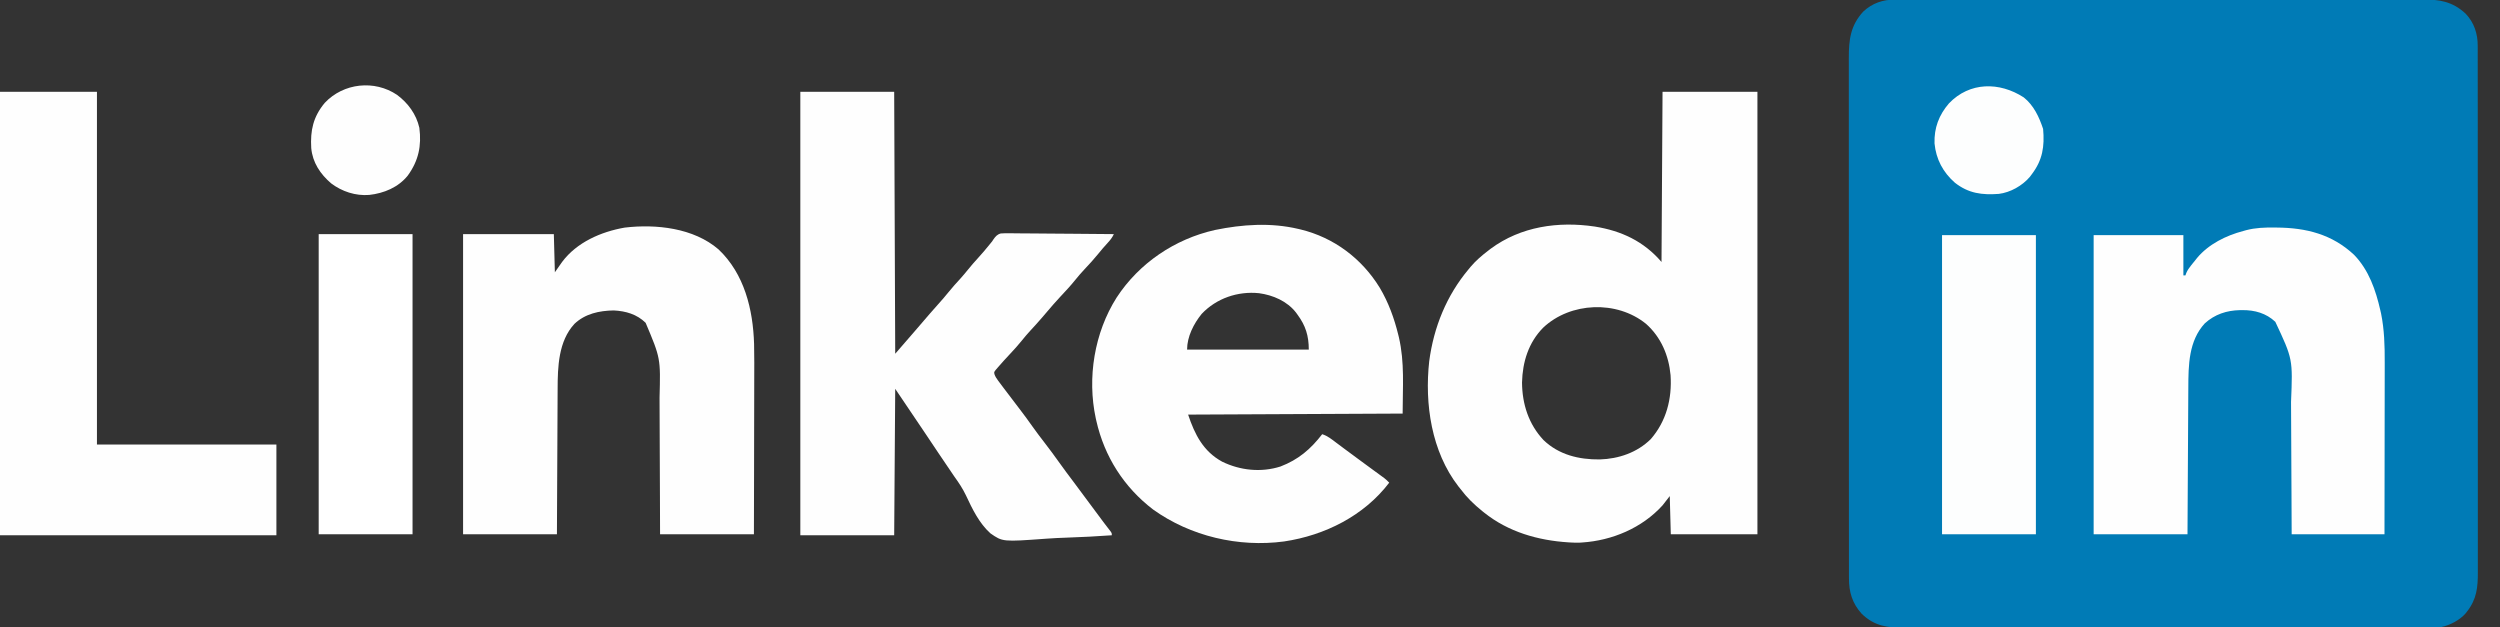 <?xml version="1.0" encoding="UTF-8"?>
<svg version="1.1" xmlns="http://www.w3.org/2000/svg" width="2424" height="608">
<rect width="100%" height="100%" fill="#333333" stroke="none"/>
<path d="M0 0 C0.917 -0.005 1.834 -0.009 2.779 -0.014 C5.845 -0.026 8.91 -0.017 11.976 -0.007 C14.2 -0.012 16.423 -0.017 18.646 -0.024 C24.75 -0.038 30.854 -0.034 36.958 -0.027 C42.866 -0.022 48.775 -0.032 54.683 -0.041 C67.513 -0.061 80.342 -0.063 93.171 -0.058 C104.4 -0.054 115.629 -0.054 126.857 -0.06 C128.364 -0.061 129.87 -0.062 131.377 -0.062 C133.647 -0.063 135.918 -0.065 138.188 -0.066 C159.294 -0.077 180.4 -0.081 201.505 -0.073 C202.699 -0.073 202.699 -0.073 203.916 -0.072 C210.376 -0.07 216.836 -0.067 223.295 -0.065 C248.492 -0.055 273.688 -0.063 298.884 -0.086 C327.199 -0.112 355.513 -0.125 383.828 -0.118 C386.847 -0.117 389.867 -0.117 392.886 -0.116 C393.63 -0.116 394.373 -0.116 395.139 -0.115 C406.358 -0.113 417.578 -0.121 428.797 -0.134 C441.557 -0.149 454.318 -0.15 467.078 -0.132 C473.589 -0.124 480.099 -0.122 486.61 -0.137 C492.571 -0.151 498.532 -0.146 504.493 -0.127 C506.649 -0.123 508.804 -0.126 510.959 -0.136 C527.834 -0.212 540.463 1.782 553.256 13.693 C561.428 22.3 564.98 33.181 564.886 44.859 C564.891 45.775 564.895 46.69 564.9 47.633 C564.912 50.693 564.903 53.753 564.893 56.813 C564.897 59.032 564.903 61.251 564.91 63.47 C564.924 69.563 564.92 75.655 564.912 81.748 C564.908 87.645 564.918 93.543 564.927 99.44 C564.947 112.246 564.949 125.051 564.944 137.857 C564.94 149.065 564.94 160.272 564.946 171.48 C564.947 172.984 564.947 174.487 564.948 175.991 C564.949 178.257 564.95 180.523 564.952 182.79 C564.962 203.856 564.967 224.923 564.959 245.989 C564.959 247.18 564.959 247.18 564.958 248.395 C564.956 254.843 564.953 261.291 564.951 267.738 C564.94 292.888 564.949 318.037 564.972 343.186 C564.998 371.448 565.011 399.71 565.004 427.972 C565.003 430.985 565.003 433.999 565.002 437.013 C565.002 437.755 565.002 438.497 565.001 439.262 C564.999 450.46 565.007 461.659 565.02 472.857 C565.035 485.594 565.036 498.33 565.018 511.067 C565.01 517.565 565.007 524.064 565.023 530.562 C565.037 536.512 565.032 542.462 565.012 548.412 C565.009 550.563 565.012 552.715 565.022 554.866 C565.089 569.793 563.996 581.234 554.506 593.38 C554.027 593.996 553.549 594.613 553.056 595.248 C547.389 601.671 537.919 606.646 529.506 608.38 C526.54 608.478 523.598 608.522 520.632 608.517 C519.721 608.52 518.81 608.523 517.872 608.525 C514.798 608.533 511.724 608.534 508.649 608.534 C506.432 608.538 504.215 608.543 501.997 608.547 C495.886 608.559 489.774 608.565 483.663 608.57 C477.754 608.575 471.846 608.585 465.937 608.595 C450.102 608.62 434.268 608.635 418.433 608.648 C413.188 608.652 407.943 608.657 402.698 608.662 C374.805 608.687 346.913 608.709 319.02 608.722 C312.557 608.724 306.095 608.727 299.632 608.73 C298.829 608.731 298.026 608.731 297.199 608.732 C271.174 608.744 245.149 608.775 219.125 608.816 C192.367 608.859 165.609 608.886 138.851 608.891 C135.071 608.892 131.29 608.893 127.509 608.894 C126.765 608.894 126.021 608.894 125.255 608.894 C113.289 608.898 101.323 608.918 89.356 608.944 C77.323 608.971 65.291 608.978 53.257 608.967 C46.74 608.962 40.224 608.965 33.707 608.99 C27.737 609.012 21.768 609.012 15.799 608.993 C13.642 608.99 11.486 608.995 9.33 609.01 C-7.241 609.119 -20.057 607.547 -32.494 595.38 C-41.545 585.313 -44.82 574.342 -44.749 560.995 C-44.752 560.09 -44.755 559.185 -44.759 558.252 C-44.767 555.226 -44.761 552.201 -44.755 549.175 C-44.758 546.981 -44.762 544.787 -44.767 542.592 C-44.777 536.568 -44.775 530.544 -44.771 524.52 C-44.768 518.021 -44.777 511.522 -44.785 505.023 C-44.798 492.293 -44.799 479.563 -44.797 466.833 C-44.795 456.486 -44.797 446.14 -44.801 435.794 C-44.802 434.307 -44.802 432.82 -44.803 431.333 C-44.804 429.092 -44.805 426.851 -44.806 424.611 C-44.814 403.78 -44.818 382.949 -44.814 362.119 C-44.814 361.333 -44.814 360.548 -44.814 359.739 C-44.813 355.76 -44.812 351.781 -44.811 347.802 C-44.811 347.012 -44.811 346.221 -44.811 345.407 C-44.81 343.809 -44.81 342.211 -44.81 340.613 C-44.804 315.745 -44.812 290.878 -44.831 266.011 C-44.851 238.065 -44.862 210.12 -44.858 182.175 C-44.858 179.195 -44.857 176.214 -44.857 173.234 C-44.857 172.501 -44.857 171.767 -44.857 171.011 C-44.856 159.938 -44.862 148.865 -44.873 137.792 C-44.885 125.199 -44.886 112.605 -44.874 100.011 C-44.868 93.585 -44.867 87.16 -44.879 80.734 C-44.89 74.851 -44.887 68.968 -44.873 63.084 C-44.87 60.957 -44.872 58.83 -44.88 56.703 C-44.943 38.95 -43.286 24.979 -30.729 11.455 C-22.048 3.396 -11.664 -0.094 0 0 Z " fill="#007BB6" transform="translate(1837.494,-0.38)"/>
<path d="M0 0 C30.36 0 60.72 0 92 0 C92 141.57 92 283.14 92 429 C64.28 429 36.56 429 8 429 C7.67 416.79 7.34 404.58 7 392 C4.69 394.97 2.38 397.94 0 401 C-19.817 422.903 -48.861 435.108 -78 437 C-78.911 437.059 -79.823 437.119 -80.762 437.18 C-83.531 437.258 -86.233 437.161 -89 437 C-90.074 436.938 -90.074 436.938 -91.169 436.875 C-120.783 435.015 -149.574 426.747 -173 408 C-173.556 407.556 -174.111 407.113 -174.684 406.656 C-182.793 400.123 -189.742 393.381 -196 385 C-196.651 384.187 -197.302 383.373 -197.973 382.535 C-224.065 348.87 -230.829 302.553 -226.228 261.226 C-221.854 228.228 -209.451 197.539 -188 172 C-187.375 171.239 -186.75 170.479 -186.105 169.695 C-180.996 163.68 -175.257 158.79 -169 154 C-167.848 153.107 -167.848 153.107 -166.672 152.195 C-137.331 130.539 -101.169 125.425 -65.723 130.66 C-39.889 134.809 -18.213 144.918 -1 165 C-0.67 110.55 -0.34 56.1 0 0 Z M-115.688 228.668 C-129.974 243.075 -135.767 261.978 -136.25 281.938 C-136.063 302.804 -129.871 322.256 -115.414 337.68 C-100.469 352.044 -81.014 356.674 -60.865 356.468 C-42.551 355.916 -24.728 349.848 -11.465 336.824 C3.719 319.427 9.272 297.581 7.789 274.809 C6.042 255.64 -1.491 237.9 -16 225 C-44.324 201.972 -89.293 203.799 -115.688 228.668 Z " fill="#FEFEFE" transform="translate(1612,89)"/>
<path d="M0 0 C30.03 0 60.06 0 91 0 C91.33 83.82 91.66 167.64 92 254 C96.29 249.05 100.58 244.1 105 239 C108.691 234.746 108.691 234.746 110.155 233.059 C115.381 227.036 120.578 220.989 125.755 214.924 C128.683 211.506 131.658 208.141 134.688 204.812 C137.717 201.478 140.606 198.067 143.438 194.562 C147.298 189.789 151.374 185.266 155.531 180.75 C157.944 178.063 160.233 175.31 162.5 172.5 C165.553 168.715 168.707 165.078 172 161.5 C176.11 157.033 179.995 152.434 183.797 147.703 C184.524 146.811 185.251 145.919 186 145 C186.377 144.417 186.754 143.834 187.142 143.233 C189.208 140.313 190.805 138.325 194.334 137.365 C197.232 137.138 200.056 137.134 202.962 137.205 C204.056 137.204 205.149 137.203 206.275 137.202 C209.88 137.207 213.482 137.261 217.086 137.316 C219.588 137.329 222.091 137.339 224.593 137.346 C230.501 137.37 236.408 137.426 242.315 137.496 C249.703 137.582 257.092 137.619 264.48 137.658 C277.654 137.733 290.827 137.851 304 138 C302.382 141.408 300.522 143.795 297.938 146.562 C294.746 150.038 291.695 153.564 288.75 157.25 C284.65 162.324 280.266 167.062 275.798 171.808 C272.555 175.27 269.466 178.793 266.5 182.5 C261.94 188.196 256.983 193.473 251.996 198.793 C247.619 203.464 243.449 208.297 239.301 213.172 C238.284 214.365 237.267 215.558 236.25 216.75 C235.478 217.656 235.478 217.656 234.69 218.579 C230.868 223.04 226.928 227.373 222.93 231.675 C220.033 234.815 217.297 238.042 214.625 241.375 C211.093 245.768 207.36 249.898 203.5 254 C199.465 258.311 195.466 262.638 191.625 267.125 C190.895 267.973 190.166 268.821 189.414 269.695 C187.774 271.826 187.774 271.826 188.249 273.906 C189.081 276.226 190.123 277.836 191.598 279.809 C192.144 280.545 192.69 281.282 193.253 282.04 C193.85 282.831 194.447 283.622 195.062 284.438 C195.991 285.683 195.991 285.683 196.938 286.954 C202.342 294.182 207.83 301.346 213.317 308.511 C217.363 313.809 221.303 319.16 225.134 324.615 C228.952 330.014 232.977 335.252 237 340.5 C241.848 346.826 246.623 353.179 251.212 359.695 C255.415 365.639 259.806 371.441 264.185 377.257 C268.554 383.063 272.886 388.894 277.188 394.75 C282.511 401.994 287.878 409.203 293.281 416.387 C293.718 416.97 294.155 417.553 294.605 418.154 C295.62 419.497 296.645 420.832 297.676 422.163 C298.226 422.879 298.777 423.594 299.344 424.332 C299.851 424.985 300.358 425.639 300.881 426.312 C302 428 302 428 302 430 C287.515 431.038 273.035 431.808 258.52 432.28 C251.773 432.505 245.053 432.815 238.321 433.319 C196.19 436.392 196.19 436.392 184.308 428.128 C173.306 418.239 166.759 404.449 160.556 391.263 C157.464 384.733 153.615 378.996 149.387 373.141 C148.237 371.452 147.092 369.76 145.953 368.063 C144.865 366.459 143.776 364.854 142.688 363.25 C140.263 359.667 137.841 356.084 135.418 352.5 C134.85 351.66 134.281 350.819 133.695 349.953 C129.268 343.405 124.875 336.834 120.5 330.25 C111.077 316.115 101.528 302.065 92 288 C91.67 334.86 91.34 381.72 91 430 C60.97 430 30.94 430 0 430 C0 288.1 0 146.2 0 0 Z " fill="#FEFEFE" transform="translate(776,89)"/>
<path d="M0 0 C0.68 0.16 1.361 0.319 2.062 0.483 C34.406 8.356 61.433 28.684 78.827 57.022 C87.298 71.309 92.806 86.472 96.75 102.562 C96.949 103.364 97.148 104.165 97.352 104.991 C103.071 129.592 101 153.49 101 179 C-1.96 179.495 -1.96 179.495 -107 180 C-100.57 199.291 -92.304 215.649 -73.965 225.656 C-56.444 234.177 -36.174 236.297 -17.41 230.312 C-0.037 223.626 11.725 213.584 23 199 C28.277 200.64 32.275 203.967 36.625 207.25 C38.336 208.526 40.047 209.802 41.758 211.078 C42.63 211.731 43.501 212.384 44.399 213.057 C48.417 216.059 52.459 219.029 56.5 222 C58.063 223.152 59.625 224.305 61.188 225.457 C64.557 227.941 67.933 230.416 71.312 232.887 C72.181 233.523 73.049 234.159 73.943 234.814 C75.61 236.035 77.278 237.254 78.947 238.471 C79.697 239.02 80.446 239.57 81.219 240.137 C81.878 240.618 82.537 241.1 83.217 241.596 C84.95 242.961 86.477 244.408 88 246 C63.504 278.156 25.562 297.116 -14 303 C-58.153 308.878 -104.719 297.986 -141 272 C-169.223 250.4 -188.184 220.692 -196 186 C-196.176 185.225 -196.353 184.449 -196.535 183.65 C-205.006 144.258 -197.915 100.617 -176.359 66.578 C-154.568 33.155 -119.915 9.762 -81 1 C-54.31 -4.473 -26.734 -6.346 0 0 Z M-93.867 82.371 C-101.613 91.919 -108 104.439 -108 117 C-69.06 117 -30.12 117 10 117 C10 103.647 6.949 93.709 -1 83 C-1.71 82.016 -1.71 82.016 -2.434 81.012 C-11.074 69.972 -24.678 64.122 -38.273 62.277 C-58.874 60.182 -79.569 67.227 -93.867 82.371 Z " fill="#FEFEFE" transform="translate(1259,222)"/>
<path d="M0 0 C25.038 23.718 33.453 58.172 34.459 91.768 C34.731 103.801 34.652 115.84 34.601 127.875 C34.582 133.105 34.581 138.336 34.577 143.566 C34.568 153.429 34.543 163.291 34.513 173.154 C34.473 186.51 34.457 199.867 34.439 213.224 C34.411 234.208 34.352 255.192 34.297 276.176 C4.267 276.176 -25.763 276.176 -56.703 276.176 C-56.741 264.485 -56.778 252.795 -56.816 240.75 C-56.847 233.317 -56.878 225.884 -56.912 218.451 C-56.966 206.669 -57.018 194.887 -57.05 183.105 C-57.073 174.521 -57.106 165.937 -57.152 157.354 C-57.176 152.817 -57.194 148.279 -57.201 143.742 C-56.178 105.537 -56.178 105.537 -70.703 71.176 C-79.192 62.83 -90.046 59.741 -101.703 59.176 C-115.627 59.42 -129.289 62.3 -139.703 72.176 C-155.268 88.961 -155.991 113.908 -156.022 135.518 C-156.031 137.067 -156.041 138.616 -156.052 140.166 C-156.079 144.311 -156.095 148.457 -156.108 152.602 C-156.124 156.957 -156.15 161.312 -156.176 165.667 C-156.222 173.886 -156.259 182.106 -156.293 190.325 C-156.338 201.451 -156.399 212.577 -156.459 223.703 C-156.552 241.194 -156.626 258.685 -156.703 276.176 C-186.733 276.176 -216.763 276.176 -247.703 276.176 C-247.703 180.146 -247.703 84.116 -247.703 -14.824 C-218.663 -14.824 -189.623 -14.824 -159.703 -14.824 C-159.373 -2.614 -159.043 9.596 -158.703 22.176 C-155.238 17.226 -155.238 17.226 -151.703 12.176 C-137.483 -6.901 -113.85 -17.168 -91.016 -21.137 C-60.571 -24.755 -24.103 -20.828 0 0 Z " fill="#FEFEFE" transform="translate(696.703,241.824)"/>
<path d="M0 0 C0.773 0.005 1.546 0.009 2.342 0.014 C30.824 0.215 55.96 6.488 77.312 26.438 C91.678 41.254 98.333 60.674 102.812 80.375 C103.149 81.833 103.149 81.833 103.492 83.32 C106.663 98.882 107.11 114.896 107.04 130.72 C107.039 132.555 107.039 134.391 107.04 136.226 C107.041 141.138 107.029 146.05 107.015 150.962 C107.003 156.121 107.002 161.281 106.999 166.44 C106.993 176.179 106.977 185.918 106.957 195.657 C106.93 208.839 106.919 222.021 106.908 235.203 C106.889 255.927 106.849 276.651 106.812 297.375 C77.112 297.375 47.413 297.375 16.812 297.375 C16.764 286.045 16.715 274.716 16.664 263.043 C16.629 255.838 16.593 248.633 16.555 241.428 C16.494 230.008 16.436 218.588 16.391 207.168 C16.357 198.848 16.318 190.528 16.27 182.208 C16.245 177.81 16.223 173.413 16.209 169.015 C17.918 127.522 17.918 127.522 0.969 91.422 C-7.874 83.07 -18.977 79.972 -30.938 80.062 C-31.724 80.068 -32.51 80.074 -33.321 80.08 C-46.195 80.346 -57.792 84.145 -67.438 92.938 C-83.096 109.944 -83.307 133.464 -83.393 155.241 C-83.402 156.8 -83.412 158.358 -83.423 159.916 C-83.45 164.11 -83.471 168.303 -83.491 172.497 C-83.513 176.893 -83.54 181.289 -83.567 185.685 C-83.617 193.993 -83.662 202.301 -83.705 210.61 C-83.764 221.848 -83.83 233.087 -83.896 244.326 C-83.999 262.009 -84.092 279.692 -84.188 297.375 C-114.218 297.375 -144.248 297.375 -175.188 297.375 C-175.188 201.675 -175.188 105.975 -175.188 7.375 C-146.477 7.375 -117.767 7.375 -88.188 7.375 C-88.188 20.245 -88.188 33.115 -88.188 46.375 C-87.528 46.375 -86.868 46.375 -86.188 46.375 C-85.926 45.642 -85.664 44.908 -85.395 44.152 C-84.171 41.337 -82.793 39.323 -80.875 36.938 C-80.301 36.217 -79.728 35.496 -79.137 34.754 C-78.493 33.969 -77.85 33.184 -77.188 32.375 C-76.418 31.402 -75.648 30.429 -74.855 29.426 C-63.65 16.054 -46.738 7.713 -30.188 3.375 C-29.243 3.108 -28.299 2.842 -27.325 2.567 C-18.132 0.164 -9.428 -0.101 0 0 Z " fill="#FEFEFE" transform="translate(2205.188,220.625)"/>
<path d="M0 0 C31.02 0 62.04 0 94 0 C94 112.86 94 225.72 94 342 C151.42 342 208.84 342 268 342 C268 371.04 268 400.08 268 430 C179.56 430 91.12 430 0 430 C0 288.1 0 146.2 0 0 Z " fill="#FEFEFE" transform="translate(0,89)"/>
<path d="M0 0 C30.03 0 60.06 0 91 0 C91 96.03 91 192.06 91 291 C60.97 291 30.94 291 0 291 C0 194.97 0 98.94 0 0 Z " fill="#FFFFFF" transform="translate(309,227)"/>
<path d="M0 0 C30.03 0 60.06 0 91 0 C91 95.7 91 191.4 91 290 C60.97 290 30.94 290 0 290 C0 194.3 0 98.6 0 0 Z " fill="#FDFEFE" transform="translate(1883,228)"/>
<path d="M0 0 C10.64 7.915 18.638 18.785 21.598 31.898 C23.859 49.327 20.85 63.77 10.445 78.148 C1.21 89.682 -12.676 95.4 -27 97 C-40.221 98.066 -53.441 93.714 -63.945 85.773 C-74.433 76.772 -81.937 65.601 -83.223 51.565 C-84.232 34.468 -81.312 21.171 -70.121 7.746 C-51.954 -11.595 -21.879 -14.763 0 0 Z " fill="#FEFEFE" transform="translate(385,92)"/>
<path d="M0 0 C9.761 7.719 14.985 19.077 18.824 30.594 C20.343 47.551 18.335 60.831 7.824 74.594 C7.208 75.419 6.592 76.244 5.957 77.094 C-1.386 85.7 -12.925 92.236 -24.176 93.594 C-40.413 94.779 -53.503 93.146 -66.711 82.75 C-78.212 72.689 -85.005 59.939 -86.457 44.629 C-86.93 29.644 -82.185 17.141 -72.488 5.844 C-52.376 -15.199 -23.442 -15.151 0 0 Z " fill="#FDFEFE" transform="translate(1962.176,94.406)"/>
</svg>
